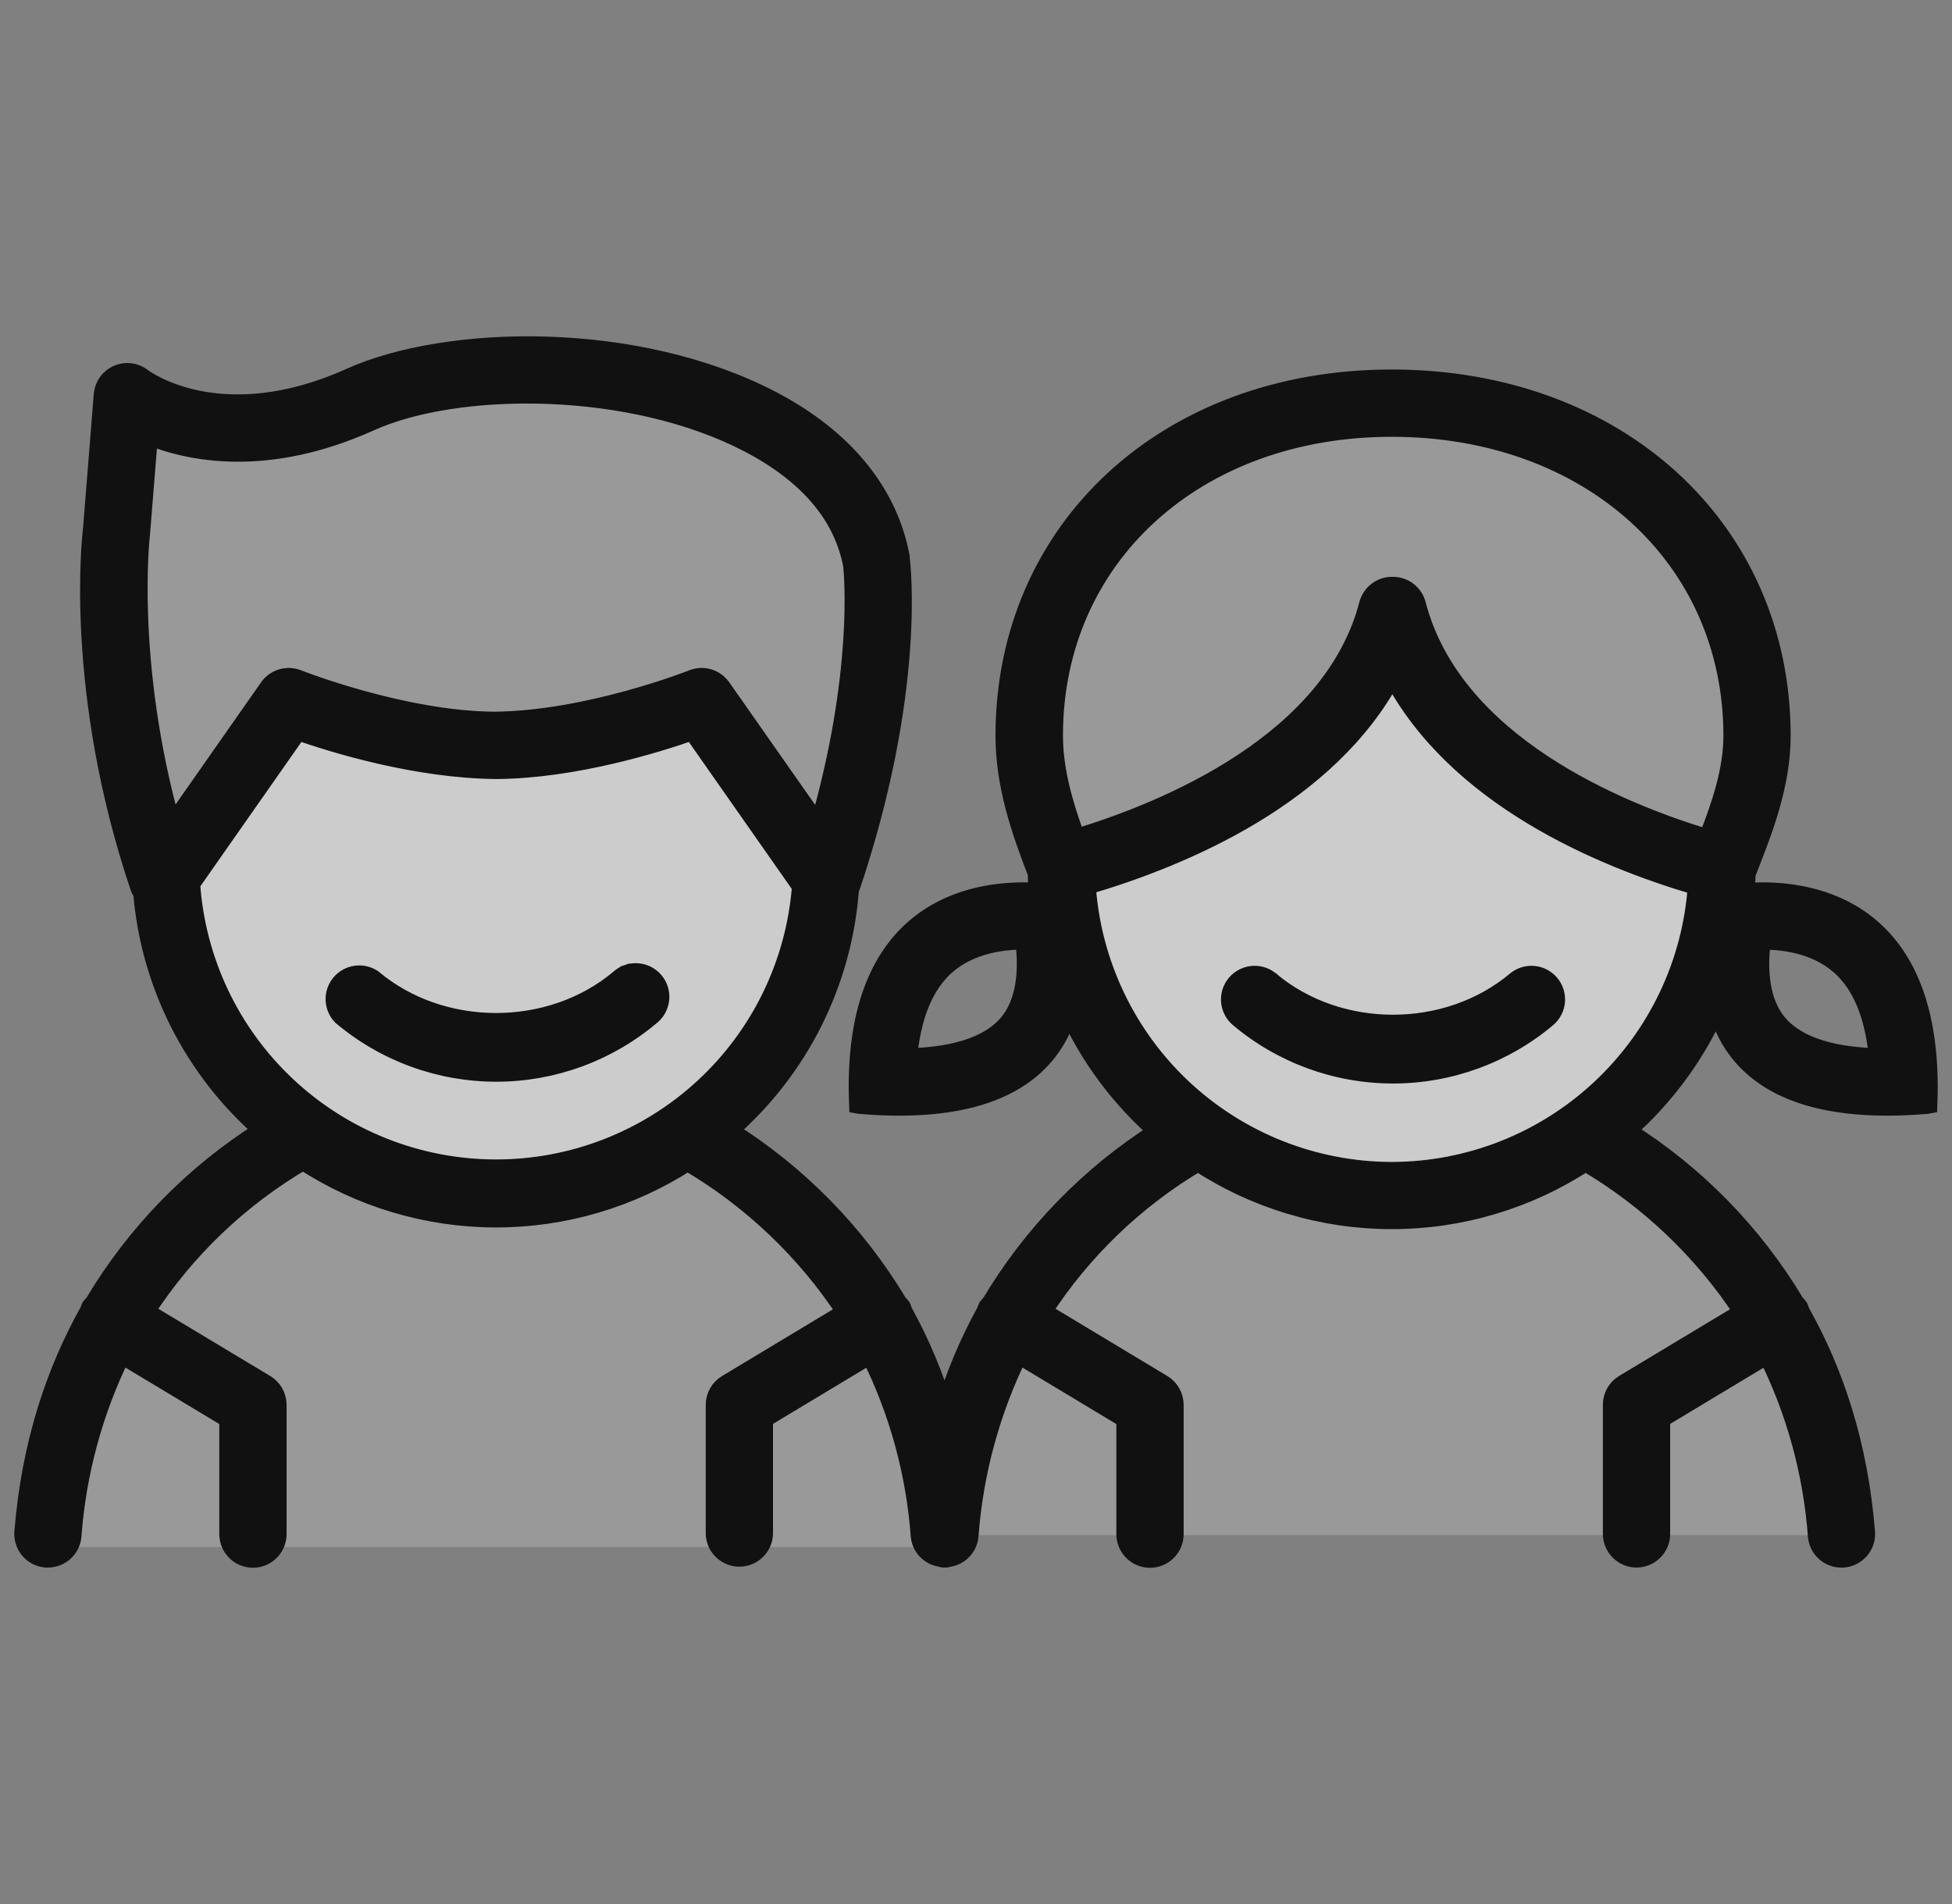 <svg xmlns="http://www.w3.org/2000/svg" fill="none" viewBox="0 0 82 80" height="80" width="82">
<rect x="0" y="0" width="82" height="80" fill="#808080" stroke="none"/>
<path fill="white" d="M39.5 65H2L5.5 54L12 48L7.5 40.5L5 29L5.5 17.5H12L23 15.5L34.5 19.5L37 25.5L35 38L29.5 47.5L36.5 54L39.5 65Z" opacity="0.2"></path>
<path fill="white" d="M39.5 64.5H77.5L75 56L67.5 47.5L72.5 36.5L73 27L69 20L58 17L48.5 20L44 27V36.5L49.5 47.5L42 56L39.5 64.5Z" opacity="0.2"></path>
<path fill="white" d="M12 29.5L6.5 37L11.5 47L21 50L30 47L35 37L29.5 29.5L21 31.5L12 29.5Z" opacity="0.5"></path>
<path fill="white" d="M53 32.5L44.5 36.5L47 44.5L59 51.5L69.5 44.5L72 36.5L64 32.5L58.5 27L53 32.5Z" opacity="0.5"></path>
<path stroke-width="0.4" stroke="#111111" fill="#111111" d="M15.784 40.982L15.776 40.975L15.767 40.969C15.519 40.803 15.218 40.734 14.922 40.775C14.627 40.817 14.356 40.966 14.164 41.194C13.971 41.423 13.869 41.714 13.878 42.013C13.887 42.311 14.005 42.596 14.211 42.813L14.219 42.821L14.227 42.828C16.078 44.392 18.424 45.25 20.847 45.25C23.269 45.25 25.613 44.392 27.464 42.83C27.59 42.729 27.695 42.604 27.772 42.462C27.849 42.32 27.897 42.163 27.913 42.002C27.929 41.84 27.913 41.677 27.864 41.522C27.816 41.367 27.737 41.223 27.633 41.099C27.528 40.975 27.399 40.874 27.255 40.8C27.11 40.727 26.952 40.683 26.79 40.672C26.628 40.661 26.466 40.682 26.312 40.734L26.377 40.924L26.312 40.734C26.159 40.787 26.017 40.87 25.896 40.978L25.896 40.978L25.888 40.986L25.886 40.988C23.066 43.356 18.607 43.354 15.784 40.982ZM63.576 41.044L63.576 41.044L63.572 41.047C60.749 43.431 56.284 43.431 53.466 41.048L53.466 41.047L53.461 41.044C53.214 40.847 52.9 40.754 52.586 40.785C52.272 40.816 51.982 40.969 51.778 41.21C51.574 41.451 51.472 41.762 51.494 42.078C51.516 42.393 51.66 42.687 51.896 42.897L51.896 42.897L51.9 42.901C53.75 44.466 56.095 45.325 58.519 45.325C60.942 45.325 63.287 44.466 65.138 42.901L65.138 42.901L65.142 42.897C65.377 42.687 65.521 42.393 65.543 42.078C65.565 41.762 65.463 41.451 65.26 41.21C65.056 40.969 64.766 40.816 64.451 40.785C64.137 40.754 63.823 40.847 63.576 41.044Z"></path>
<mask fill="black" height="53" width="82" y="13.531" x="0" maskUnits="userSpaceOnUse" id="path-6-outside-1_1981_23236">
<rect height="53" width="82" y="13.531" fill="white"></rect>
<path d="M74.034 37.473C73.76 37.473 73.523 37.486 73.308 37.504C73.329 37.242 73.342 36.98 73.349 36.716L73.406 36.571C74.07 34.882 74.822 32.969 74.822 30.916C74.822 22.231 67.942 15.925 58.461 15.925C49.04 15.925 42.219 22.231 42.219 30.916C42.219 32.988 42.881 34.903 43.575 36.691C43.575 36.961 43.594 37.227 43.615 37.494C43.43 37.481 43.229 37.473 43.006 37.473C40.463 37.473 35.751 38.525 36.068 46.393L36.113 46.401C36.708 46.452 37.263 46.476 37.784 46.476C42.495 46.476 44.281 44.507 44.876 42.438C45.758 44.391 47.049 46.131 48.662 47.541C45.781 49.368 43.371 51.848 41.626 54.779C41.577 54.823 41.532 54.872 41.492 54.925C41.467 54.977 41.447 55.032 41.432 55.088C40.698 56.416 40.109 57.821 39.678 59.276C39.247 57.826 38.66 56.427 37.927 55.104C37.912 55.043 37.892 54.984 37.866 54.927C37.823 54.868 37.775 54.813 37.721 54.764C35.955 51.815 33.514 49.326 30.599 47.502C33.565 44.928 35.393 41.284 35.683 37.367C35.683 37.356 35.7 37.349 35.704 37.336C38.509 29.053 37.846 23.676 37.815 23.451V23.397C37.305 20.678 35.437 18.406 32.415 16.825C26.743 13.864 18.81 14.022 14.71 15.867C9.285 18.303 6.102 15.966 5.972 15.867C5.828 15.754 5.656 15.683 5.474 15.66C5.293 15.637 5.109 15.664 4.941 15.738C4.774 15.811 4.629 15.928 4.523 16.077C4.417 16.226 4.353 16.401 4.338 16.583L3.885 22.244C3.851 22.518 3.086 29.056 5.889 37.333C5.909 37.393 5.962 37.431 5.993 37.486C6.313 41.353 8.131 44.943 11.061 47.488C8.146 49.32 5.708 51.819 3.948 54.779C3.897 54.823 3.852 54.873 3.812 54.927C3.788 54.979 3.768 55.033 3.753 55.089C2.337 57.618 1.304 60.659 1.003 64.37C0.993 64.503 1.008 64.636 1.049 64.763C1.089 64.89 1.155 65.007 1.241 65.109C1.327 65.21 1.432 65.294 1.551 65.355C1.669 65.415 1.798 65.452 1.931 65.463H2.012C2.266 65.463 2.511 65.367 2.699 65.195C2.886 65.022 3.001 64.786 3.022 64.533C3.219 61.876 3.923 59.282 5.098 56.891L9.612 59.606V64.458C9.612 64.727 9.719 64.984 9.909 65.174C10.099 65.365 10.357 65.471 10.625 65.471C10.894 65.471 11.152 65.365 11.342 65.174C11.532 64.984 11.639 64.727 11.639 64.458V59.03C11.639 58.855 11.595 58.683 11.509 58.531C11.424 58.379 11.301 58.251 11.152 58.161L6.087 55.118C7.774 52.508 10.05 50.329 12.732 48.758C15.132 50.327 17.936 51.166 20.803 51.173C23.67 51.18 26.478 50.355 28.885 48.797C31.566 50.37 33.849 52.541 35.554 55.14L30.534 58.161C30.384 58.251 30.261 58.379 30.176 58.531C30.09 58.683 30.046 58.855 30.047 59.03V64.453C30.057 64.715 30.168 64.962 30.357 65.143C30.546 65.325 30.797 65.426 31.059 65.426C31.321 65.426 31.573 65.325 31.761 65.143C31.95 64.962 32.061 64.715 32.072 64.453V59.601L36.56 56.9C37.75 59.284 38.463 61.877 38.658 64.534C38.673 64.704 38.732 64.867 38.828 65.007C38.924 65.147 39.055 65.261 39.207 65.337L39.241 65.356C39.327 65.394 39.418 65.42 39.511 65.434C39.547 65.434 39.576 65.46 39.612 65.463H39.748C39.774 65.463 39.795 65.445 39.82 65.442C40.049 65.415 40.262 65.311 40.423 65.145C40.585 64.98 40.684 64.764 40.705 64.534C40.902 61.877 41.607 59.282 42.781 56.891L47.296 59.608V64.46C47.296 64.728 47.403 64.986 47.593 65.176C47.783 65.366 48.041 65.473 48.309 65.473C48.578 65.473 48.836 65.366 49.026 65.176C49.216 64.986 49.323 64.728 49.323 64.46V59.03C49.323 58.855 49.278 58.684 49.193 58.531C49.108 58.379 48.985 58.252 48.836 58.161L43.778 55.117C45.443 52.535 47.687 50.377 50.33 48.812C52.747 50.398 55.576 51.244 58.468 51.244C61.359 51.244 64.188 50.398 66.605 48.812C69.273 50.383 71.543 52.546 73.242 55.135L68.221 58.156C68.072 58.246 67.948 58.374 67.863 58.526C67.778 58.678 67.733 58.85 67.734 59.025V64.448C67.734 64.717 67.841 64.975 68.031 65.165C68.221 65.355 68.478 65.462 68.747 65.462C69.016 65.462 69.274 65.355 69.464 65.165C69.654 64.975 69.761 64.717 69.761 64.448V59.601L74.249 56.9C75.438 59.284 76.15 61.877 76.346 64.534C76.367 64.802 76.494 65.051 76.699 65.225C76.904 65.399 77.169 65.485 77.437 65.463C77.705 65.442 77.953 65.315 78.128 65.11C78.302 64.905 78.388 64.64 78.366 64.372C78.067 60.662 77.039 57.628 75.621 55.114C75.606 55.052 75.584 54.992 75.558 54.935C75.516 54.876 75.467 54.821 75.413 54.773C73.653 51.825 71.219 49.336 68.31 47.511C69.95 46.07 71.254 44.289 72.132 42.292C72.681 44.413 74.445 46.476 79.269 46.476C79.791 46.476 80.346 46.452 80.941 46.401L80.986 46.393C81.29 38.525 76.578 37.473 74.034 37.473ZM42.48 42.851C41.752 43.859 40.289 44.394 38.126 44.446C38.273 42.812 38.741 41.577 39.522 40.763C40.526 39.719 41.97 39.498 43.003 39.498H43.044C43.185 40.521 43.17 41.895 42.48 42.851ZM5.9 22.457L6.235 18.289C8.001 19.008 11.231 19.656 15.544 17.715C19.227 16.055 26.509 16.025 31.476 18.622C33.953 19.921 35.413 21.635 35.817 23.736C35.856 24.089 36.259 28.305 34.403 34.744L30.306 28.897C30.175 28.71 29.985 28.573 29.766 28.507C29.548 28.442 29.313 28.452 29.101 28.536C29.057 28.554 24.716 30.272 20.751 30.303C16.9 30.272 12.545 28.554 12.501 28.536C12.289 28.452 12.055 28.442 11.836 28.508C11.618 28.573 11.428 28.71 11.296 28.897L7.21 34.734C5.28 27.847 5.889 22.549 5.9 22.457ZM8.002 37.133L12.506 30.7C14.009 31.226 17.491 32.306 20.865 32.332C24.137 32.306 27.596 31.227 29.093 30.7L33.67 37.237C33.421 40.478 31.954 43.504 29.565 45.708C27.175 47.911 24.041 49.129 20.79 49.116C17.54 49.103 14.415 47.86 12.044 45.637C9.672 43.414 8.23 40.376 8.007 37.133H8.002ZM58.461 17.953C66.767 17.953 72.797 23.405 72.797 30.916C72.797 32.377 72.295 33.839 71.747 35.249C68.011 34.123 61.027 31.271 59.499 25.395C59.443 25.179 59.316 24.987 59.14 24.85C58.964 24.713 58.748 24.638 58.524 24.636H58.468C58.245 24.638 58.028 24.713 57.852 24.85C57.676 24.986 57.55 25.177 57.493 25.393C55.971 31.229 48.956 34.094 45.196 35.231C44.684 33.839 44.254 32.382 44.254 30.916C44.242 23.405 50.221 17.953 58.461 17.953ZM58.461 49.221C55.198 49.214 52.059 47.97 49.677 45.739C47.296 43.508 45.849 40.457 45.63 37.201C49.745 35.99 55.817 33.425 58.492 28.356C61.16 33.458 67.204 36.014 71.302 37.218C71.078 40.472 69.628 43.52 67.245 45.748C64.862 47.976 61.723 49.217 58.461 49.221ZM74.556 42.851C73.865 41.895 73.852 40.518 73.994 39.498H74.034C75.067 39.498 76.51 39.719 77.515 40.763C78.296 41.575 78.762 42.812 78.91 44.446C76.748 44.394 75.283 43.859 74.556 42.851Z"></path>
</mask>
<path fill="#111111" d="M74.034 37.473C73.76 37.473 73.523 37.486 73.308 37.504C73.329 37.242 73.342 36.98 73.349 36.716L73.406 36.571C74.07 34.882 74.822 32.969 74.822 30.916C74.822 22.231 67.942 15.925 58.461 15.925C49.04 15.925 42.219 22.231 42.219 30.916C42.219 32.988 42.881 34.903 43.575 36.691C43.575 36.961 43.594 37.227 43.615 37.494C43.43 37.481 43.229 37.473 43.006 37.473C40.463 37.473 35.751 38.525 36.068 46.393L36.113 46.401C36.708 46.452 37.263 46.476 37.784 46.476C42.495 46.476 44.281 44.507 44.876 42.438C45.758 44.391 47.049 46.131 48.662 47.541C45.781 49.368 43.371 51.848 41.626 54.779C41.577 54.823 41.532 54.872 41.492 54.925C41.467 54.977 41.447 55.032 41.432 55.088C40.698 56.416 40.109 57.821 39.678 59.276C39.247 57.826 38.66 56.427 37.927 55.104C37.912 55.043 37.892 54.984 37.866 54.927C37.823 54.868 37.775 54.813 37.721 54.764C35.955 51.815 33.514 49.326 30.599 47.502C33.565 44.928 35.393 41.284 35.683 37.367C35.683 37.356 35.7 37.349 35.704 37.336C38.509 29.053 37.846 23.676 37.815 23.451V23.397C37.305 20.678 35.437 18.406 32.415 16.825C26.743 13.864 18.81 14.022 14.71 15.867C9.285 18.303 6.102 15.966 5.972 15.867C5.828 15.754 5.656 15.683 5.474 15.66C5.293 15.637 5.109 15.664 4.941 15.738C4.774 15.811 4.629 15.928 4.523 16.077C4.417 16.226 4.353 16.401 4.338 16.583L3.885 22.244C3.851 22.518 3.086 29.056 5.889 37.333C5.909 37.393 5.962 37.431 5.993 37.486C6.313 41.353 8.131 44.943 11.061 47.488C8.146 49.32 5.708 51.819 3.948 54.779C3.897 54.823 3.852 54.873 3.812 54.927C3.788 54.979 3.768 55.033 3.753 55.089C2.337 57.618 1.304 60.659 1.003 64.37C0.993 64.503 1.008 64.636 1.049 64.763C1.089 64.89 1.155 65.007 1.241 65.109C1.327 65.21 1.432 65.294 1.551 65.355C1.669 65.415 1.798 65.452 1.931 65.463H2.012C2.266 65.463 2.511 65.367 2.699 65.195C2.886 65.022 3.001 64.786 3.022 64.533C3.219 61.876 3.923 59.282 5.098 56.891L9.612 59.606V64.458C9.612 64.727 9.719 64.984 9.909 65.174C10.099 65.365 10.357 65.471 10.625 65.471C10.894 65.471 11.152 65.365 11.342 65.174C11.532 64.984 11.639 64.727 11.639 64.458V59.03C11.639 58.855 11.595 58.683 11.509 58.531C11.424 58.379 11.301 58.251 11.152 58.161L6.087 55.118C7.774 52.508 10.05 50.329 12.732 48.758C15.132 50.327 17.936 51.166 20.803 51.173C23.67 51.18 26.478 50.355 28.885 48.797C31.566 50.37 33.849 52.541 35.554 55.14L30.534 58.161C30.384 58.251 30.261 58.379 30.176 58.531C30.09 58.683 30.046 58.855 30.047 59.03V64.453C30.057 64.715 30.168 64.962 30.357 65.143C30.546 65.325 30.797 65.426 31.059 65.426C31.321 65.426 31.573 65.325 31.761 65.143C31.95 64.962 32.061 64.715 32.072 64.453V59.601L36.56 56.9C37.75 59.284 38.463 61.877 38.658 64.534C38.673 64.704 38.732 64.867 38.828 65.007C38.924 65.147 39.055 65.261 39.207 65.337L39.241 65.356C39.327 65.394 39.418 65.42 39.511 65.434C39.547 65.434 39.576 65.46 39.612 65.463H39.748C39.774 65.463 39.795 65.445 39.82 65.442C40.049 65.415 40.262 65.311 40.423 65.145C40.585 64.98 40.684 64.764 40.705 64.534C40.902 61.877 41.607 59.282 42.781 56.891L47.296 59.608V64.46C47.296 64.728 47.403 64.986 47.593 65.176C47.783 65.366 48.041 65.473 48.309 65.473C48.578 65.473 48.836 65.366 49.026 65.176C49.216 64.986 49.323 64.728 49.323 64.46V59.03C49.323 58.855 49.278 58.684 49.193 58.531C49.108 58.379 48.985 58.252 48.836 58.161L43.778 55.117C45.443 52.535 47.687 50.377 50.33 48.812C52.747 50.398 55.576 51.244 58.468 51.244C61.359 51.244 64.188 50.398 66.605 48.812C69.273 50.383 71.543 52.546 73.242 55.135L68.221 58.156C68.072 58.246 67.948 58.374 67.863 58.526C67.778 58.678 67.733 58.85 67.734 59.025V64.448C67.734 64.717 67.841 64.975 68.031 65.165C68.221 65.355 68.478 65.462 68.747 65.462C69.016 65.462 69.274 65.355 69.464 65.165C69.654 64.975 69.761 64.717 69.761 64.448V59.601L74.249 56.9C75.438 59.284 76.15 61.877 76.346 64.534C76.367 64.802 76.494 65.051 76.699 65.225C76.904 65.399 77.169 65.485 77.437 65.463C77.705 65.442 77.953 65.315 78.128 65.11C78.302 64.905 78.388 64.64 78.366 64.372C78.067 60.662 77.039 57.628 75.621 55.114C75.606 55.052 75.584 54.992 75.558 54.935C75.516 54.876 75.467 54.821 75.413 54.773C73.653 51.825 71.219 49.336 68.31 47.511C69.95 46.07 71.254 44.289 72.132 42.292C72.681 44.413 74.445 46.476 79.269 46.476C79.791 46.476 80.346 46.452 80.941 46.401L80.986 46.393C81.29 38.525 76.578 37.473 74.034 37.473ZM42.48 42.851C41.752 43.859 40.289 44.394 38.126 44.446C38.273 42.812 38.741 41.577 39.522 40.763C40.526 39.719 41.97 39.498 43.003 39.498H43.044C43.185 40.521 43.17 41.895 42.48 42.851ZM5.9 22.457L6.235 18.289C8.001 19.008 11.231 19.656 15.544 17.715C19.227 16.055 26.509 16.025 31.476 18.622C33.953 19.921 35.413 21.635 35.817 23.736C35.856 24.089 36.259 28.305 34.403 34.744L30.306 28.897C30.175 28.71 29.985 28.573 29.766 28.507C29.548 28.442 29.313 28.452 29.101 28.536C29.057 28.554 24.716 30.272 20.751 30.303C16.9 30.272 12.545 28.554 12.501 28.536C12.289 28.452 12.055 28.442 11.836 28.508C11.618 28.573 11.428 28.71 11.296 28.897L7.21 34.734C5.28 27.847 5.889 22.549 5.9 22.457ZM8.002 37.133L12.506 30.7C14.009 31.226 17.491 32.306 20.865 32.332C24.137 32.306 27.596 31.227 29.093 30.7L33.67 37.237C33.421 40.478 31.954 43.504 29.565 45.708C27.175 47.911 24.041 49.129 20.79 49.116C17.54 49.103 14.415 47.86 12.044 45.637C9.672 43.414 8.23 40.376 8.007 37.133H8.002ZM58.461 17.953C66.767 17.953 72.797 23.405 72.797 30.916C72.797 32.377 72.295 33.839 71.747 35.249C68.011 34.123 61.027 31.271 59.499 25.395C59.443 25.179 59.316 24.987 59.14 24.85C58.964 24.713 58.748 24.638 58.524 24.636H58.468C58.245 24.638 58.028 24.713 57.852 24.85C57.676 24.986 57.55 25.177 57.493 25.393C55.971 31.229 48.956 34.094 45.196 35.231C44.684 33.839 44.254 32.382 44.254 30.916C44.242 23.405 50.221 17.953 58.461 17.953ZM58.461 49.221C55.198 49.214 52.059 47.97 49.677 45.739C47.296 43.508 45.849 40.457 45.63 37.201C49.745 35.99 55.817 33.425 58.492 28.356C61.16 33.458 67.204 36.014 71.302 37.218C71.078 40.472 69.628 43.52 67.245 45.748C64.862 47.976 61.723 49.217 58.461 49.221ZM74.556 42.851C73.865 41.895 73.852 40.518 73.994 39.498H74.034C75.067 39.498 76.51 39.719 77.515 40.763C78.296 41.575 78.762 42.812 78.91 44.446C76.748 44.394 75.283 43.859 74.556 42.851Z"></path>
<path mask="url(#path-6-outside-1_1981_23236)" stroke-width="0.8" stroke="#111111" d="M74.034 37.473C73.76 37.473 73.523 37.486 73.308 37.504C73.329 37.242 73.342 36.98 73.349 36.716L73.406 36.571C74.07 34.882 74.822 32.969 74.822 30.916C74.822 22.231 67.942 15.925 58.461 15.925C49.04 15.925 42.219 22.231 42.219 30.916C42.219 32.988 42.881 34.903 43.575 36.691C43.575 36.961 43.594 37.227 43.615 37.494C43.43 37.481 43.229 37.473 43.006 37.473C40.463 37.473 35.751 38.525 36.068 46.393L36.113 46.401C36.708 46.452 37.263 46.476 37.784 46.476C42.495 46.476 44.281 44.507 44.876 42.438C45.758 44.391 47.049 46.131 48.662 47.541C45.781 49.368 43.371 51.848 41.626 54.779C41.577 54.823 41.532 54.872 41.492 54.925C41.467 54.977 41.447 55.032 41.432 55.088C40.698 56.416 40.109 57.821 39.678 59.276C39.247 57.826 38.66 56.427 37.927 55.104C37.912 55.043 37.892 54.984 37.866 54.927C37.823 54.868 37.775 54.813 37.721 54.764C35.955 51.815 33.514 49.326 30.599 47.502C33.565 44.928 35.393 41.284 35.683 37.367C35.683 37.356 35.7 37.349 35.704 37.336C38.509 29.053 37.846 23.676 37.815 23.451V23.397C37.305 20.678 35.437 18.406 32.415 16.825C26.743 13.864 18.81 14.022 14.71 15.867C9.285 18.303 6.102 15.966 5.972 15.867C5.828 15.754 5.656 15.683 5.474 15.66C5.293 15.637 5.109 15.664 4.941 15.738C4.774 15.811 4.629 15.928 4.523 16.077C4.417 16.226 4.353 16.401 4.338 16.583L3.885 22.244C3.851 22.518 3.086 29.056 5.889 37.333C5.909 37.393 5.962 37.431 5.993 37.486C6.313 41.353 8.131 44.943 11.061 47.488C8.146 49.32 5.708 51.819 3.948 54.779C3.897 54.823 3.852 54.873 3.812 54.927C3.788 54.979 3.768 55.033 3.753 55.089C2.337 57.618 1.304 60.659 1.003 64.37C0.993 64.503 1.008 64.636 1.049 64.763C1.089 64.89 1.155 65.007 1.241 65.109C1.327 65.21 1.432 65.294 1.551 65.355C1.669 65.415 1.798 65.452 1.931 65.463H2.012C2.266 65.463 2.511 65.367 2.699 65.195C2.886 65.022 3.001 64.786 3.022 64.533C3.219 61.876 3.923 59.282 5.098 56.891L9.612 59.606V64.458C9.612 64.727 9.719 64.984 9.909 65.174C10.099 65.365 10.357 65.471 10.625 65.471C10.894 65.471 11.152 65.365 11.342 65.174C11.532 64.984 11.639 64.727 11.639 64.458V59.03C11.639 58.855 11.595 58.683 11.509 58.531C11.424 58.379 11.301 58.251 11.152 58.161L6.087 55.118C7.774 52.508 10.05 50.329 12.732 48.758C15.132 50.327 17.936 51.166 20.803 51.173C23.67 51.18 26.478 50.355 28.885 48.797C31.566 50.37 33.849 52.541 35.554 55.14L30.534 58.161C30.384 58.251 30.261 58.379 30.176 58.531C30.09 58.683 30.046 58.855 30.047 59.03V64.453C30.057 64.715 30.168 64.962 30.357 65.143C30.546 65.325 30.797 65.426 31.059 65.426C31.321 65.426 31.573 65.325 31.761 65.143C31.95 64.962 32.061 64.715 32.072 64.453V59.601L36.56 56.9C37.75 59.284 38.463 61.877 38.658 64.534C38.673 64.704 38.732 64.867 38.828 65.007C38.924 65.147 39.055 65.261 39.207 65.337L39.241 65.356C39.327 65.394 39.418 65.42 39.511 65.434C39.547 65.434 39.576 65.46 39.612 65.463H39.748C39.774 65.463 39.795 65.445 39.82 65.442C40.049 65.415 40.262 65.311 40.423 65.145C40.585 64.98 40.684 64.764 40.705 64.534C40.902 61.877 41.607 59.282 42.781 56.891L47.296 59.608V64.46C47.296 64.728 47.403 64.986 47.593 65.176C47.783 65.366 48.041 65.473 48.309 65.473C48.578 65.473 48.836 65.366 49.026 65.176C49.216 64.986 49.323 64.728 49.323 64.46V59.03C49.323 58.855 49.278 58.684 49.193 58.531C49.108 58.379 48.985 58.252 48.836 58.161L43.778 55.117C45.443 52.535 47.687 50.377 50.33 48.812C52.747 50.398 55.576 51.244 58.468 51.244C61.359 51.244 64.188 50.398 66.605 48.812C69.273 50.383 71.543 52.546 73.242 55.135L68.221 58.156C68.072 58.246 67.948 58.374 67.863 58.526C67.778 58.678 67.733 58.85 67.734 59.025V64.448C67.734 64.717 67.841 64.975 68.031 65.165C68.221 65.355 68.478 65.462 68.747 65.462C69.016 65.462 69.274 65.355 69.464 65.165C69.654 64.975 69.761 64.717 69.761 64.448V59.601L74.249 56.9C75.438 59.284 76.15 61.877 76.346 64.534C76.367 64.802 76.494 65.051 76.699 65.225C76.904 65.399 77.169 65.485 77.437 65.463C77.705 65.442 77.953 65.315 78.128 65.11C78.302 64.905 78.388 64.64 78.366 64.372C78.067 60.662 77.039 57.628 75.621 55.114C75.606 55.052 75.584 54.992 75.558 54.935C75.516 54.876 75.467 54.821 75.413 54.773C73.653 51.825 71.219 49.336 68.31 47.511C69.95 46.07 71.254 44.289 72.132 42.292C72.681 44.413 74.445 46.476 79.269 46.476C79.791 46.476 80.346 46.452 80.941 46.401L80.986 46.393C81.29 38.525 76.578 37.473 74.034 37.473ZM42.48 42.851C41.752 43.859 40.289 44.394 38.126 44.446C38.273 42.812 38.741 41.577 39.522 40.763C40.526 39.719 41.97 39.498 43.003 39.498H43.044C43.185 40.521 43.17 41.895 42.48 42.851ZM5.9 22.457L6.235 18.289C8.001 19.008 11.231 19.656 15.544 17.715C19.227 16.055 26.509 16.025 31.476 18.622C33.953 19.921 35.413 21.635 35.817 23.736C35.856 24.089 36.259 28.305 34.403 34.744L30.306 28.897C30.175 28.71 29.985 28.573 29.766 28.507C29.548 28.442 29.313 28.452 29.101 28.536C29.057 28.554 24.716 30.272 20.751 30.303C16.9 30.272 12.545 28.554 12.501 28.536C12.289 28.452 12.055 28.442 11.836 28.508C11.618 28.573 11.428 28.71 11.296 28.897L7.21 34.734C5.28 27.847 5.889 22.549 5.9 22.457ZM8.002 37.133L12.506 30.7C14.009 31.226 17.491 32.306 20.865 32.332C24.137 32.306 27.596 31.227 29.093 30.7L33.67 37.237C33.421 40.478 31.954 43.504 29.565 45.708C27.175 47.911 24.041 49.129 20.79 49.116C17.54 49.103 14.415 47.86 12.044 45.637C9.672 43.414 8.23 40.376 8.007 37.133H8.002ZM58.461 17.953C66.767 17.953 72.797 23.405 72.797 30.916C72.797 32.377 72.295 33.839 71.747 35.249C68.011 34.123 61.027 31.271 59.499 25.395C59.443 25.179 59.316 24.987 59.14 24.85C58.964 24.713 58.748 24.638 58.524 24.636H58.468C58.245 24.638 58.028 24.713 57.852 24.85C57.676 24.986 57.55 25.177 57.493 25.393C55.971 31.229 48.956 34.094 45.196 35.231C44.684 33.839 44.254 32.382 44.254 30.916C44.242 23.405 50.221 17.953 58.461 17.953ZM58.461 49.221C55.198 49.214 52.059 47.97 49.677 45.739C47.296 43.508 45.849 40.457 45.63 37.201C49.745 35.99 55.817 33.425 58.492 28.356C61.16 33.458 67.204 36.014 71.302 37.218C71.078 40.472 69.628 43.52 67.245 45.748C64.862 47.976 61.723 49.217 58.461 49.221ZM74.556 42.851C73.865 41.895 73.852 40.518 73.994 39.498H74.034C75.067 39.498 76.51 39.719 77.515 40.763C78.296 41.575 78.762 42.812 78.91 44.446C76.748 44.394 75.283 43.859 74.556 42.851Z"></path>
</svg>

